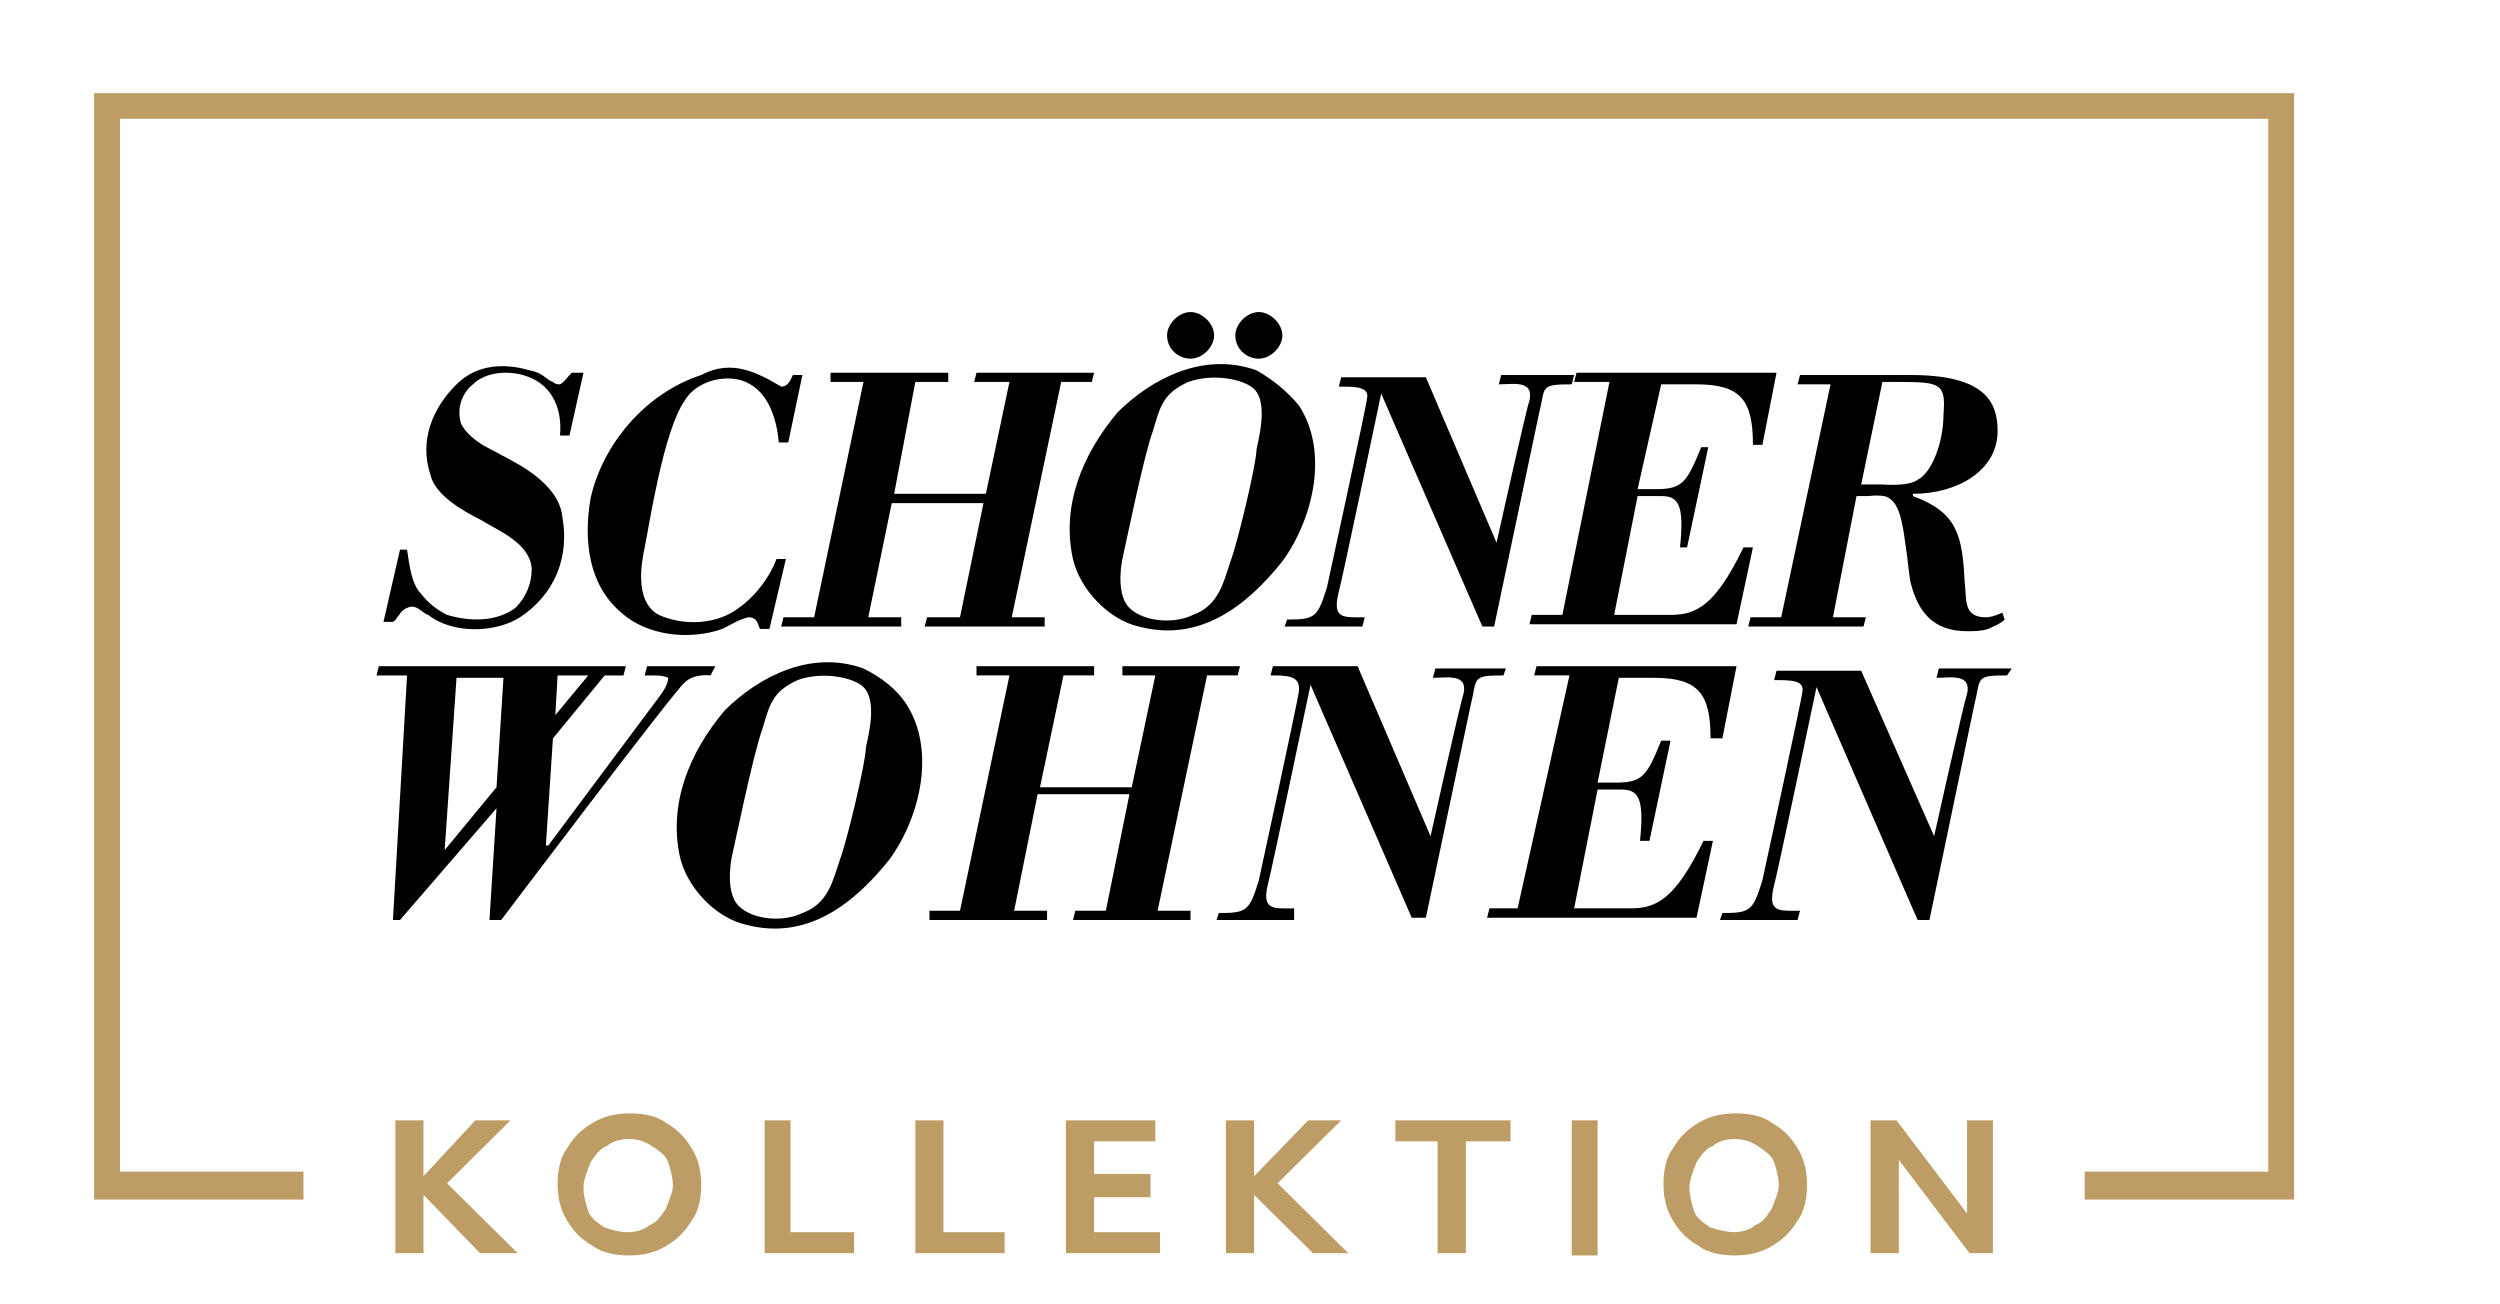 <?xml version="1.0" encoding="UTF-8" standalone="no"?><!DOCTYPE svg PUBLIC "-//W3C//DTD SVG 1.1//EN" "http://www.w3.org/Graphics/SVG/1.1/DTD/svg11.dtd"><svg width="100%" height="100%" viewBox="0 0 23 12" version="1.1" xmlns="http://www.w3.org/2000/svg" xmlns:xlink="http://www.w3.org/1999/xlink" xml:space="preserve" style="fill-rule:evenodd;clip-rule:evenodd;stroke-linejoin:round;stroke-miterlimit:1.414;"><path d="M0.866,0.857l0,10.179l1.926,0l0,-0.257l-1.688,0l0,-9.686l19.764,0l0,9.686l-1.689,0l0,0.257l1.927,0l0,-10.179l-20.24,0Z" style="fill:#bd9d65;fill-rule:nonzero;"/><path d="M5.087,3.514c0.022,0.022 0.043,0.022 0.065,0.022c0.043,-0.022 0.065,-0.065 0.108,-0.107l0.108,0l-0.129,0.578l-0.087,0c0.022,-0.236 -0.065,-0.45 -0.281,-0.536c-0.152,-0.064 -0.39,-0.064 -0.52,0.065c-0.108,0.085 -0.151,0.235 -0.108,0.364c0.043,0.086 0.13,0.15 0.195,0.193l0.281,0.15c0.195,0.107 0.433,0.278 0.455,0.514c0.065,0.364 -0.065,0.707 -0.39,0.922c-0.238,0.15 -0.628,0.15 -0.844,-0.022c-0.065,-0.021 -0.108,-0.107 -0.195,-0.064c-0.065,0.021 -0.087,0.107 -0.13,0.128l-0.087,0l0.152,-0.664l0.065,0c0.022,0.15 0.043,0.322 0.13,0.407c0.065,0.086 0.151,0.15 0.238,0.193c0.216,0.064 0.455,0.064 0.628,-0.064c0.108,-0.107 0.151,-0.236 0.151,-0.364c-0.021,-0.236 -0.303,-0.343 -0.476,-0.45c-0.13,-0.065 -0.411,-0.215 -0.455,-0.408c-0.108,-0.321 0.022,-0.621 0.239,-0.835c0.194,-0.193 0.454,-0.193 0.671,-0.129c0.129,0.022 0.151,0.086 0.216,0.107m2.1,0.043c0.065,0 0.086,-0.064 0.108,-0.107l0.087,0l-0.13,0.621l-0.087,0c-0.021,-0.235 -0.108,-0.514 -0.368,-0.578c-0.195,-0.043 -0.411,0.043 -0.498,0.193c-0.195,0.278 -0.324,1.135 -0.368,1.35c-0.021,0.107 -0.108,0.493 0.13,0.621c0.238,0.107 0.541,0.086 0.736,-0.064c0.152,-0.107 0.282,-0.279 0.347,-0.45l0.086,0l-0.151,0.643l-0.087,0c-0.022,-0.043 -0.022,-0.107 -0.108,-0.107c-0.087,0.021 -0.152,0.064 -0.238,0.107c-0.303,0.107 -0.693,0.064 -0.931,-0.15c-0.303,-0.257 -0.347,-0.665 -0.282,-1.05c0.109,-0.493 0.498,-0.965 1.018,-1.136c0.281,-0.15 0.519,-0.021 0.736,0.107m0.454,-0.043l0,-0.085l1.083,0l0,0.085l-0.303,0l-0.195,1.029l0.844,0l0.217,-1.029l-0.325,0l0.022,-0.085l1.082,0l-0.022,0.085l-0.281,0l-0.455,2.165l0.303,0l0,0.085l-1.104,0l0.022,-0.085l0.303,0l0.216,-1.05l-0.844,0l-0.216,1.05l0.303,0l0,0.085l-1.104,0l0.021,-0.085l0.282,0l0.454,-2.165l-0.303,0Zm6.127,1.479c0,0 0.281,-1.264 0.303,-1.307c0.043,-0.193 -0.152,-0.15 -0.282,-0.15l0.022,-0.086l0.671,0l-0.022,0.086c-0.303,0 -0.238,0.021 -0.303,0.278l-0.411,1.95l-0.108,0l-0.931,-2.143c0,0 -0.368,1.758 -0.39,1.822c-0.065,0.257 0.043,0.236 0.238,0.236l-0.021,0.085l-0.715,0l0.022,-0.064c0.26,0 0.281,-0.021 0.368,-0.3c0,0 0.368,-1.693 0.368,-1.736c0.022,-0.107 -0.108,-0.107 -0.26,-0.107l0.022,-0.086l0.779,0l0.65,1.522Zm1.039,-1.479l-0.325,0l0.022,-0.085l1.84,0l-0.13,0.664l-0.087,0c0,-0.407 -0.108,-0.557 -0.519,-0.557l-0.325,0l-0.217,0.964l0.174,0c0.238,0 0.281,-0.064 0.411,-0.386l0.065,0l-0.195,0.922l-0.065,0c0.043,-0.407 -0.022,-0.472 -0.173,-0.472l-0.217,0l-0.216,1.093l0.519,0c0.239,0 0.412,-0.086 0.671,-0.621l0.087,0l-0.151,0.707l-1.905,0l0.021,-0.086l0.282,0l0.433,-2.143l0,0Zm-5.823,2.7l0,-0.085l1.082,0l0,0.085l-0.282,0l-0.216,1.029l0.844,0l0.217,-1.029l-0.303,0l0,-0.085l1.082,0l-0.022,0.085l-0.281,0l-0.455,2.165l0.303,0l0,0.085l-1.082,0l0.022,-0.085l0.281,0l0.217,-1.072l-0.845,0l-0.216,1.072l0.303,0l0,0.085l-1.082,0l0,-0.085l0.281,0l0.455,-2.165l-0.303,0Zm5.455,0l-0.325,0l0.022,-0.085l1.84,0l-0.13,0.664l-0.109,0c0,-0.407 -0.108,-0.557 -0.519,-0.557l-0.325,0l-0.195,0.964l0.174,0c0.238,0 0.281,-0.064 0.411,-0.386l0.086,0l-0.194,0.922l-0.087,0c0.043,-0.407 -0.022,-0.472 -0.173,-0.472l-0.217,0l-0.216,1.093l0.519,0c0.239,0 0.412,-0.086 0.671,-0.621l0.087,0l-0.151,0.707l-1.927,0l0.022,-0.086l0.259,0l0.477,-2.143l0,0Zm-1.278,1.479c0,0 0.282,-1.264 0.303,-1.307c0.044,-0.193 -0.151,-0.15 -0.281,-0.15l0.022,-0.086l0.649,0l-0.022,0.064c-0.303,0 -0.238,0.022 -0.303,0.279l-0.411,1.95l-0.13,0l-0.931,-2.143c0,0 -0.368,1.757 -0.389,1.821c-0.065,0.258 0.043,0.236 0.238,0.236l0,0.107l-0.714,0l0.021,-0.064c0.26,0 0.282,-0.021 0.368,-0.3c0,0 0.368,-1.693 0.368,-1.736c0.022,-0.15 -0.108,-0.15 -0.26,-0.15l0.022,-0.085l0.779,0l0.671,1.564Zm4.633,0c0,0 0.281,-1.264 0.303,-1.307c0.043,-0.193 -0.152,-0.15 -0.281,-0.15l0.021,-0.086l0.671,0l-0.043,0.064c-0.303,0 -0.238,0.022 -0.303,0.279l-0.411,1.971l-0.109,0l-0.93,-2.143c0,0 -0.368,1.758 -0.39,1.822c-0.065,0.257 0.043,0.236 0.238,0.236l-0.022,0.085l-0.714,0l0.022,-0.064c0.259,0 0.281,-0.021 0.368,-0.3c0,0 0.368,-1.693 0.368,-1.736c0.021,-0.107 -0.109,-0.107 -0.26,-0.107l0.022,-0.086l0.779,0l0.671,1.522Zm-7.057,-4.607c0,-0.107 0.108,-0.215 0.216,-0.215c0.109,0 0.217,0.108 0.217,0.215c0,0.107 -0.108,0.214 -0.217,0.214c-0.108,0 -0.216,-0.086 -0.216,-0.214m0.628,0c0,-0.107 0.108,-0.215 0.216,-0.215c0.108,0 0.217,0.108 0.217,0.215c0,0.107 -0.109,0.214 -0.217,0.214c-0.108,0 -0.216,-0.086 -0.216,-0.214" style="fill-rule:nonzero;"/><path d="M11.538,3.579c-0.087,-0.086 -0.368,-0.15 -0.606,-0.065c-0.238,0.107 -0.26,0.236 -0.325,0.45c-0.087,0.236 -0.26,1.093 -0.281,1.179c-0.022,0.107 -0.044,0.343 0.065,0.45c0.129,0.128 0.411,0.15 0.584,0.064c0.238,-0.086 0.281,-0.3 0.346,-0.493c0.065,-0.171 0.239,-0.9 0.239,-1.028c0.021,-0.107 0.108,-0.429 -0.022,-0.557m0.411,0.15c0.282,0.428 0.13,1.05 -0.151,1.435c-0.325,0.407 -0.758,0.75 -1.321,0.6c-0.281,-0.064 -0.541,-0.343 -0.606,-0.621c-0.108,-0.493 0.087,-0.964 0.411,-1.35c0.325,-0.322 0.801,-0.557 1.278,-0.386c0.151,0.086 0.281,0.193 0.389,0.322m5.174,0.728l0.195,0c0,0 0.238,0.022 0.324,-0.043c0.13,-0.064 0.238,-0.343 0.238,-0.6c0.022,-0.278 -0.021,-0.3 -0.389,-0.3l-0.173,0l-0.195,0.943Zm-0.26,1.222l0.303,0l-0.022,0.085l-1.06,0l0.021,-0.085l0.282,0l0.454,-2.143l-0.303,0l0.022,-0.086l1.017,0c0.671,0 0.801,0.236 0.801,0.514c0,0.365 -0.368,0.579 -0.779,0.579l0,0.021c0.411,0.15 0.455,0.365 0.476,0.793c0.022,0.15 -0.021,0.322 0.195,0.322c0.065,0 0.152,-0.043 0.152,-0.043l0.021,0.064c-0.043,0.043 -0.108,0.064 -0.151,0.086c-0.065,0.021 -0.13,0.021 -0.195,0.021c-0.325,0 -0.455,-0.193 -0.52,-0.45c-0.021,-0.107 -0.021,-0.193 -0.043,-0.321c-0.022,-0.15 -0.043,-0.386 -0.151,-0.45c-0.044,-0.043 -0.195,-0.022 -0.195,-0.022l-0.108,0l-0.217,1.115l0,0Zm-8.919,0.642c-0.086,-0.085 -0.368,-0.15 -0.606,-0.064c-0.238,0.107 -0.259,0.236 -0.324,0.45c-0.087,0.236 -0.26,1.093 -0.282,1.179c-0.021,0.107 -0.043,0.343 0.065,0.45c0.13,0.128 0.411,0.15 0.585,0.064c0.238,-0.086 0.281,-0.3 0.346,-0.493c0.065,-0.171 0.238,-0.9 0.238,-1.028c0.022,-0.108 0.108,-0.429 -0.022,-0.558m0.39,0.15c0.282,0.429 0.13,1.05 -0.151,1.436c-0.325,0.407 -0.758,0.75 -1.321,0.6c-0.281,-0.064 -0.541,-0.343 -0.606,-0.621c-0.108,-0.493 0.087,-0.965 0.411,-1.35c0.325,-0.322 0.801,-0.557 1.277,-0.386c0.174,0.086 0.304,0.193 0.39,0.321m-3.225,0.108l0.303,-0.365l-0.282,0l-0.021,0.365l0,0Zm-1.018,1.242l0.477,-0.578l0.064,-1.007l-0.432,0l-0.109,1.585Zm1.667,-1.692l-0.022,0.085l-0.173,0l-0.476,0.579l-0.065,0.986l0.022,0l1.039,-1.393c0,0 0.065,-0.086 0.065,-0.15c-0.044,-0.022 -0.108,-0.022 -0.108,-0.022l-0.109,0l0.022,-0.085l0.628,0l-0.044,0.085c0,0 -0.151,-0.021 -0.238,0.065c-0.086,0.064 -1.688,2.185 -1.688,2.185l-0.108,0l0.065,-1.028l-0.888,1.028l-0.065,0l0.13,-2.25l-0.281,0l0.021,-0.085l2.273,0Z" style="fill-rule:nonzero;"/><path d="M3.637,10.307l0.259,0l0,0.514l0.477,-0.514l0.324,0l-0.584,0.579l0.649,0.643l-0.346,0l-0.52,-0.536l0,0.536l-0.259,0l0,-1.222Zm2.143,1.029c0.065,0 0.151,-0.022 0.195,-0.065c0.065,-0.021 0.108,-0.085 0.151,-0.15c0.022,-0.064 0.065,-0.15 0.065,-0.214c0,-0.064 -0.022,-0.15 -0.043,-0.214c-0.022,-0.064 -0.087,-0.107 -0.152,-0.15c-0.065,-0.043 -0.13,-0.064 -0.216,-0.064c-0.065,0 -0.152,0.021 -0.195,0.064c-0.065,0.021 -0.108,0.086 -0.152,0.15c-0.021,0.064 -0.065,0.15 -0.065,0.236c0,0.064 0.022,0.15 0.044,0.214c0.021,0.064 0.086,0.107 0.151,0.15c0.065,0.021 0.13,0.043 0.217,0.043m0,0.214c-0.108,0 -0.238,-0.021 -0.325,-0.086c-0.108,-0.064 -0.173,-0.128 -0.238,-0.235c-0.065,-0.108 -0.087,-0.215 -0.087,-0.343c0,-0.107 0.022,-0.236 0.087,-0.322c0.065,-0.107 0.13,-0.171 0.238,-0.235c0.108,-0.065 0.217,-0.086 0.346,-0.086c0.109,0 0.239,0.021 0.325,0.086c0.108,0.064 0.173,0.128 0.238,0.235c0.065,0.107 0.087,0.215 0.087,0.343c0,0.107 -0.022,0.236 -0.087,0.322c-0.065,0.107 -0.13,0.171 -0.238,0.235c-0.108,0.065 -0.216,0.086 -0.346,0.086m1.255,-1.243l0.238,0l0,1.029l0.585,0l0,0.193l-0.823,0l0,-1.222Zm1.386,0l0.259,0l0,1.029l0.563,0l0,0.193l-0.822,0l0,-1.222Zm1.385,0l0.823,0l0,0.193l-0.563,0l0,0.3l0.519,0l0,0.214l-0.519,0l0,0.322l0.606,0l0,0.193l-0.866,0l0,-1.222Zm1.472,0l0.26,0l0,0.514l0.498,-0.514l0.303,0l-0.585,0.579l0.65,0.643l-0.325,0l-0.541,-0.536l0,0.536l-0.26,0l0,-1.222Zm1.948,0.193l-0.389,0l0,-0.193l1.06,0l0,0.193l-0.411,0l0,1.029l-0.26,0l0,-1.029Zm1.234,-0.193l0.238,0l0,1.243l-0.238,0l0,-1.243Zm1.494,1.029c0.065,0 0.151,-0.022 0.195,-0.065c0.065,-0.021 0.108,-0.085 0.151,-0.15c0.022,-0.064 0.065,-0.15 0.065,-0.214c0,-0.064 -0.021,-0.15 -0.043,-0.214c-0.022,-0.064 -0.087,-0.107 -0.152,-0.15c-0.065,-0.043 -0.13,-0.064 -0.216,-0.064c-0.065,0 -0.152,0.021 -0.195,0.064c-0.065,0.021 -0.108,0.086 -0.151,0.15c-0.022,0.064 -0.065,0.15 -0.065,0.236c0,0.064 0.021,0.15 0.043,0.214c0.022,0.064 0.086,0.107 0.151,0.15c0.065,0.021 0.152,0.043 0.217,0.043m0,0.214c-0.108,0 -0.238,-0.021 -0.325,-0.086c-0.108,-0.064 -0.173,-0.128 -0.238,-0.235c-0.065,-0.108 -0.087,-0.215 -0.087,-0.343c0,-0.107 0.022,-0.236 0.087,-0.322c0.065,-0.107 0.13,-0.171 0.238,-0.235c0.108,-0.065 0.217,-0.086 0.347,-0.086c0.108,0 0.238,0.021 0.324,0.086c0.108,0.064 0.173,0.128 0.238,0.235c0.065,0.107 0.087,0.215 0.087,0.343c0,0.107 -0.022,0.236 -0.087,0.322c-0.065,0.107 -0.13,0.171 -0.238,0.235c-0.108,0.065 -0.216,0.086 -0.346,0.086m1.255,-1.243l0.239,0l0.649,0.857l0,-0.857l0.238,0l0,1.222l-0.216,0l-0.65,-0.858l0,0.858l-0.26,0l0,-1.222Z" style="fill:#bd9d65;fill-rule:nonzero;"/></svg>